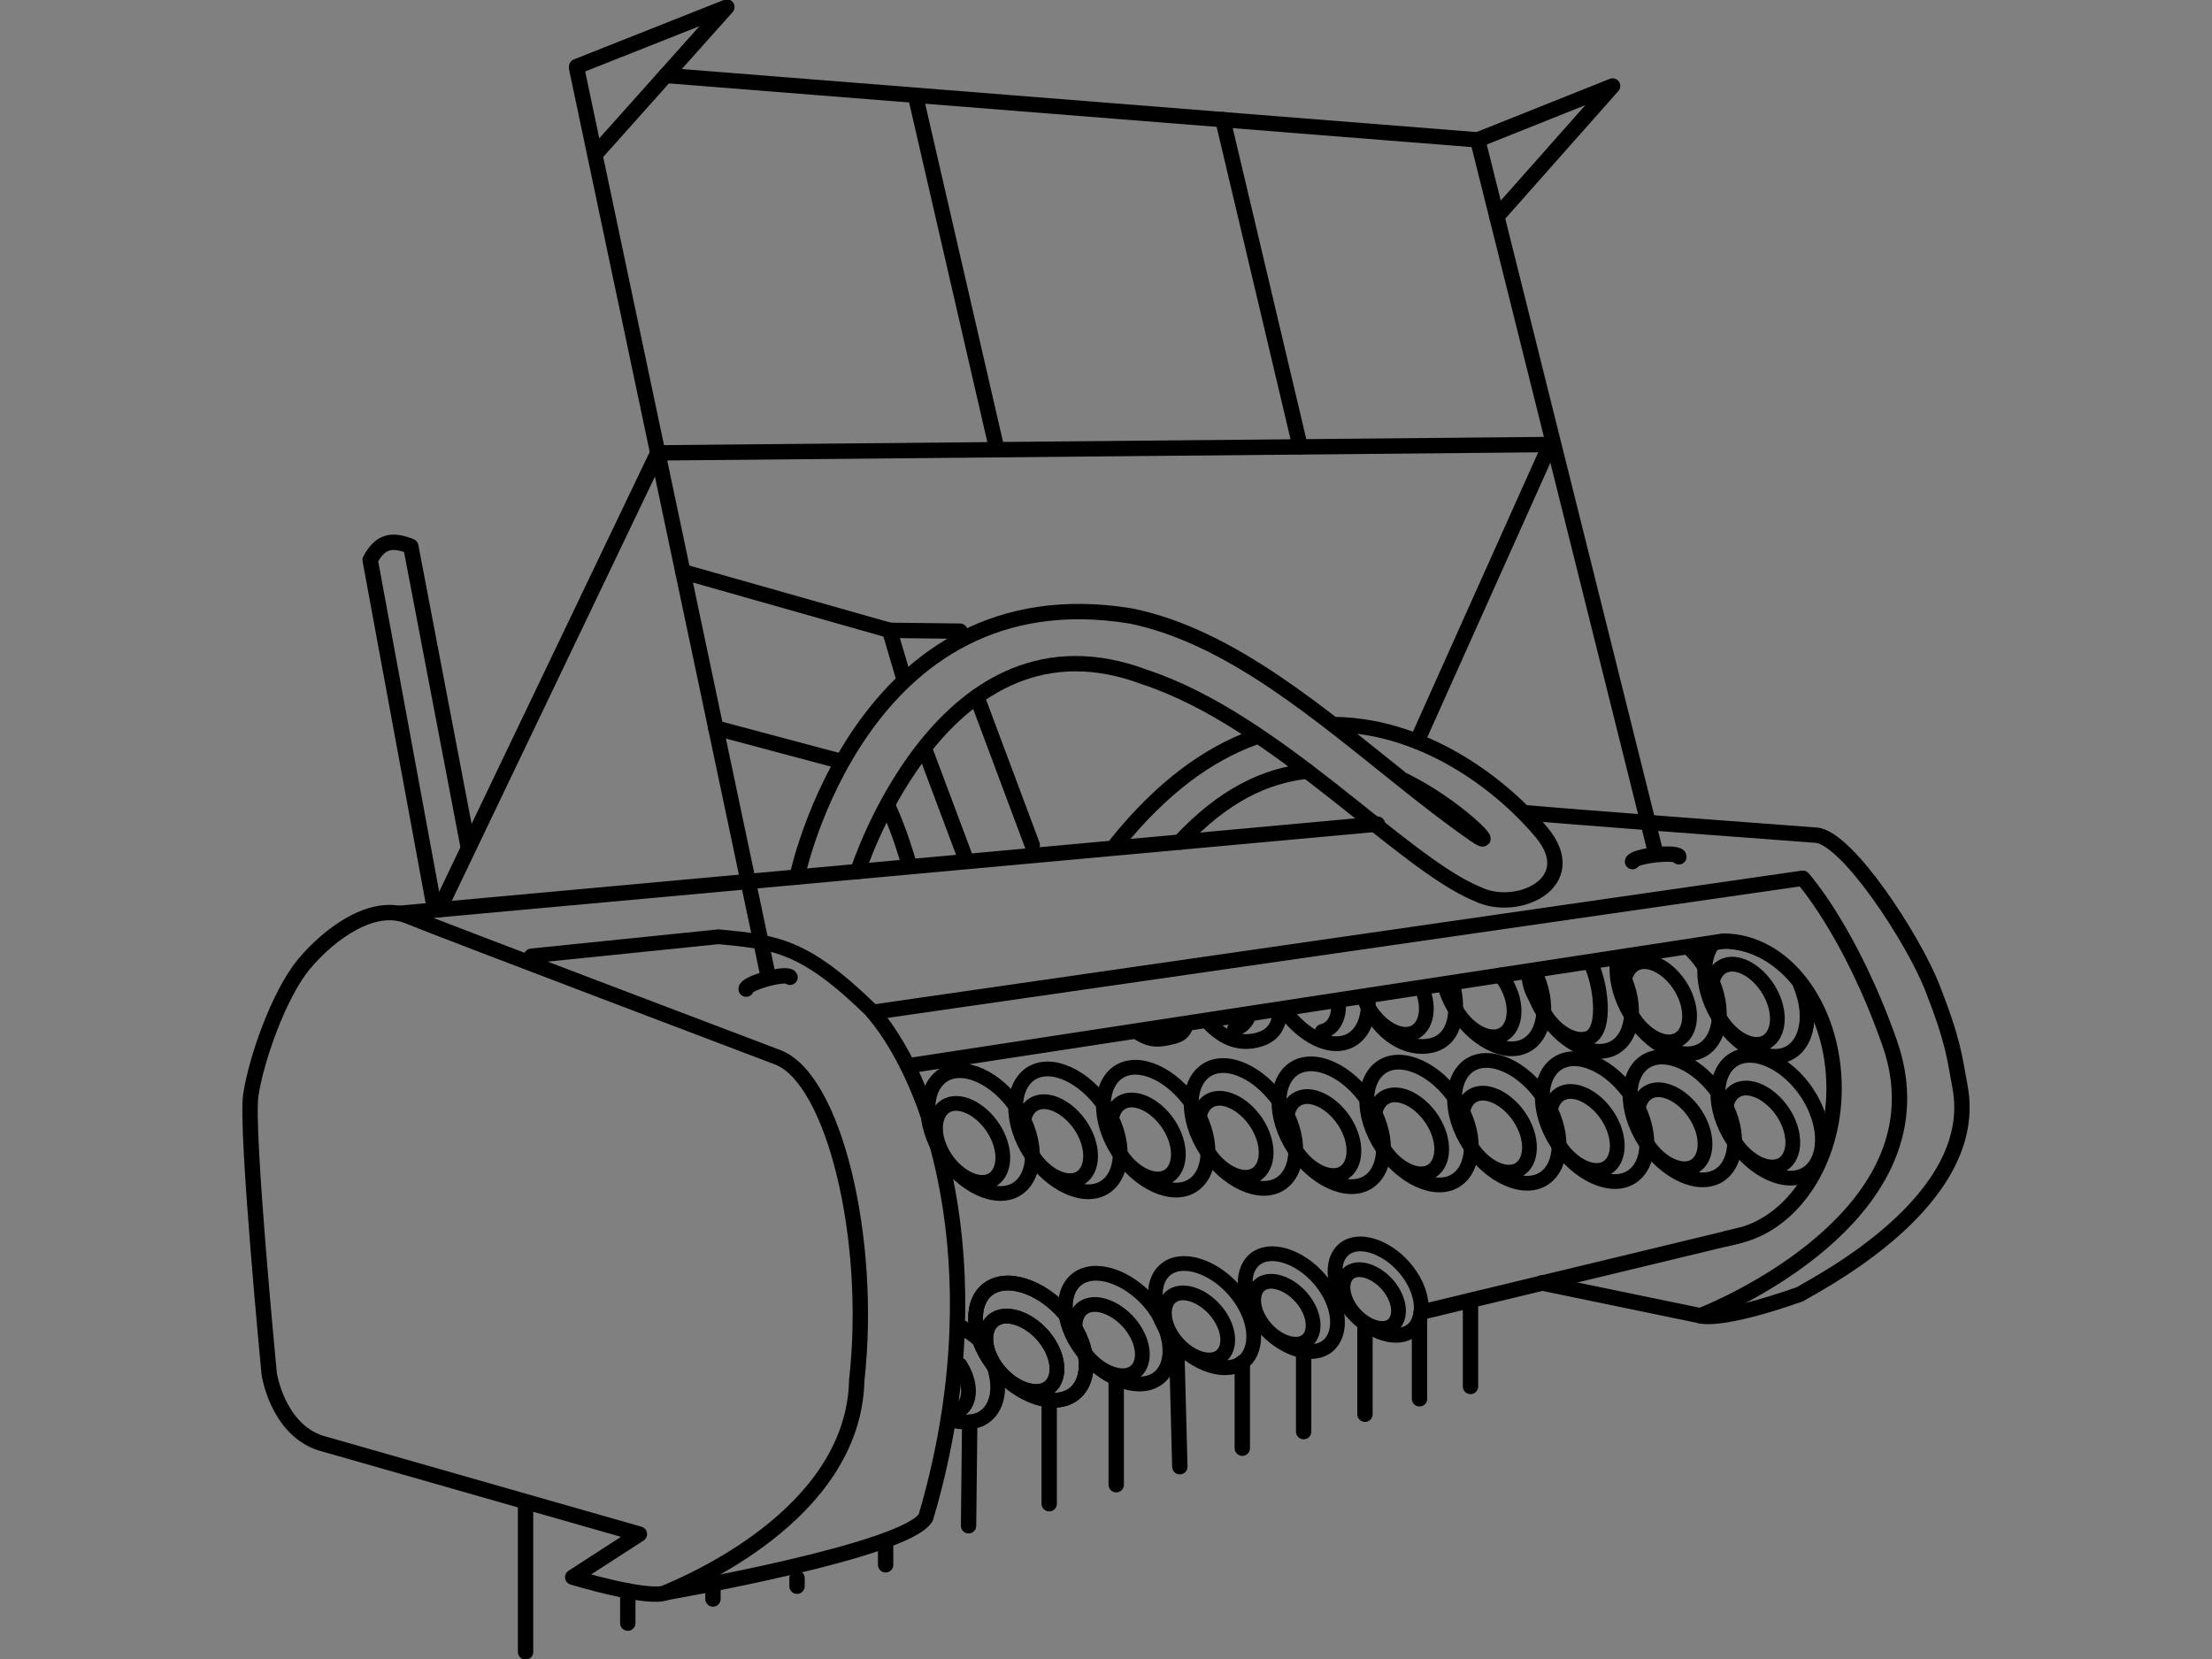 <?xml version="1.0" encoding="UTF-8"?>
<!DOCTYPE svg PUBLIC "-//W3C//DTD SVG 1.1//EN" "http://www.w3.org/Graphics/SVG/1.1/DTD/svg11.dtd">
<!-- Creator: CorelDRAW X7 -->
<svg xmlns="http://www.w3.org/2000/svg" xml:space="preserve" width="1.05833E+007px" height="7.9375E+006px" version="1.1" style="shape-rendering:geometricPrecision; text-rendering:geometricPrecision; image-rendering:optimizeQuality; fill-rule:evenodd; clip-rule:evenodd"
viewBox="0 0 10583333 7937500"
 xmlns:xlink="http://www.w3.org/1999/xlink">
 <rect x="0" y="0" width="10583333" height="7937500" fill="#808080" stroke="none"/>
 <defs>
  <style type="text/css">
   <![CDATA[
    .str1 {stroke:black;stroke-width:70552.1;stroke-linecap:round;stroke-linejoin:round}
    .str2 {stroke:black;stroke-width:70552.1;stroke-linecap:round;stroke-linejoin:round}
    .str0 {stroke:black;stroke-width:73500;stroke-linecap:round;stroke-linejoin:round}
    .fil2 {fill:none}
    .fil0 {fill:none;fill-rule:nonzero}
    .fil1 {fill:white;fill-rule:nonzero}
   ]]>
  </style>
 </defs>
 <g id="Layer_x0020_1">
  <path class="fil0 str0" d="M1952833 4383354c-166791,-68677 -375218,81583 -497864,228896 -122636,147302 -230573,461271 -255115,628062 -24510,166782 88302,1334355 88302,1334355 0,0 39250,260000 242854,328677 130552,37302 1528125,436614 1528125,436614l-318885 206042c0,0 364458,110906 446427,73562 81948,-37312 897740,-363020 912458,-1015479 76177,-681198 -110656,-1443104 -377750,-1545291 -131260,-50219 -1601770,-606740 -1768552,-675438z"/>
  <line class="fil0 str0" x1="6590219" y1="3942750" x2="1911292" y2= "4369823" />
  <path class="fil0 str0" d="M3186677 7619562c0,0 1148760,-198333 1242740,-359281 328708,-1109719 69666,-2039448 -251792,-2417344l4447833 -641010c0,0 227750,253385 415646,788188 42167,120041 54146,232281 43636,336500 -63500,630656 -949844,968427 -949844,968427l-758750 -157000"/>
  <line class="fil0 str0" x1="8245375" y1="4502823" x2="4342719" y2= "5099729" />
  <line class="fil0 str0" x1="8324583" y1="5910750" x2="6799125" y2= "6278344" />
  <path class="fil0 str0" d="M8260208 5926010c32521,-7270 32521,-7270 64375,-15260 252740,-63438 450604,-350260 450604,-703969 0,-388781 -237208,-703969 -529812,-703969"/>
  <path class="fil0 str0" d="M8134885 6295042l0 0c0,0 89438,34010 477490,-103032 80135,-50510 870406,-446218 764937,-994625 -25520,-132583 -27531,-205927 -132625,-473583 -90395,-230292 -406687,-716896 -555468,-727844 -150011,-11052 -1206021,-89948 -1395657,-107916"/>
  <line class="fil0 str0" x1="4256125" y1="3015792" x2="3267021" y2= "2735177" />
  <line class="fil0 str0" x1="4021573" y1="3642000" x2="3424719" y2= "3482833" />
  <path class="fil0 str0" d="M4344417 4119510c0,0 -37990,-136573 -94875,-259718"/>
  <path class="fil0 str0" d="M3779885 4675802c-3135,-11594 -52666,-8292 -110593,7354 -57969,15667 -102396,37761 -99271,49354"/>
  <path class="fil0 str0" d="M8032583 4099375c1417,-11927 -47052,-16458 -108250,-10115 -61198,6334 -111968,21157 -113385,33084"/>
  <polyline class="fil0 str0" points="3185302,360969 3185302,360969 4379406,455719 7070031,669219 7922021,4082510 "/>
  <line class="fil0 str0" x1="3672115" y1="4655760" x2="2759094" y2= "327146" />
  <polyline class="fil0 str0" points="2100594,4352542 3147115,2166792 7416562,2126854 6779656,3547396 "/>
  <line class="fil0 str0" x1="4769927" y1="2151615" x2="4379417" y2= "455719" />
  <line class="fil0 str0" x1="6220990" y1="2138042" x2="5850656" y2= "572469" />
  <polyline class="fil0 str0" points="7161646,1036250 7715552,411365 7070042,669240 "/>
  <polyline class="fil0 str0" points="2861083,723802 3477781,33677 2759094,318479 "/>
  <polygon class="fil1 str0" points="3003656,7611594 3003656,7765854 "/>
  <line class="fil0 str0" x1="2514542" y1="7200437" x2="2514542" y2= "7903823" />
  <polygon class="fil1 str0" points="3411260,7589219 3411260,7650375 "/>
  <polygon class="fil1 str0" points="6791615,6312115 6791615,6692542 "/>
  <polygon class="fil1 str0" points="6530750,6341281 6530750,6766458 "/>
  <polygon class="fil1 str0" points="6237281,6463604 6237281,6849604 "/>
  <polygon class="fil1 str0" points="5943802,6519135 5943802,6928906 "/>
  <polygon class="fil1 str0" points="5631271,6497958 5644906,7017458 "/>
  <polygon class="fil1 str0" points="5340562,6617854 5340562,7103687 "/>
  <polygon class="fil1 str0" points="5019906,6692542 5019906,7194552 "/>
  <polygon class="fil1 str0" points="4639323,6830646 4634052,7299979 "/>
  <polygon class="fil1 str0" points="4237312,7393458 4237312,7486833 "/>
  <polygon class="fil1 str0" points="3813427,7550781 3813427,7589312 "/>
  <polygon class="fil1 str0" points="7035646,6224531 7035646,6633375 "/>
  <line class="fil0 str0" x1="4593312" y1="3019781" x2="4256115" y2= "3015802" />
  <path class="fil0 str0" d="M4425437 3587958l192584 513927m320739 -58833l-265375 -709854"/>
  <line class="fil0 str0" x1="4256115" y1="3015802" x2="4326531" y2= "3253729" />
  <path class="fil0 str0" d="M6254740 3689417c-200459,21791 -400573,114895 -609844,339614"/>
  <path class="fil0 str0" d="M3813427 4196208c0,0 301042,-1460718 1596625,-1249187 479031,97729 909635,473812 1326510,805052 11053,8760 22084,17521 33115,26229 15594,12313 31146,24531 46719,36677 79604,62146 158791,121886 237791,176948 136282,94958 -86114,-138927 -345572,-262125"/>
  <path class="fil0 str0" d="M6012000 3524146c-10792,3521 0,0 -10833,3916 -216355,78136 -440615,236500 -660615,510948"/>
  <path class="fil0 str0" d="M4103865 4169698c0,0 410697,-1293469 1373687,-930000 628854,207187 1227479,889239 1592490,1038271 188906,91854 505573,-54334 305729,-295344 -164448,-198333 -531875,-509042 -991459,-516229"/>
  <path class="fil0 str0" d="M2079635 4352542l-308677 -1673480c47823,-89104 102271,-102229 194396,-65177l273719 1433365"/>
  <path class="fil2 str1" d="M2542198 4573573l896323 -91698c272437,26458 409583,37135 739114,361073"/>
  <path class="fil2 str2" d="M4899250 5360927c76187,159469 40531,314500 -71844,344219 -112375,29729 -271531,-73771 -347719,-233240 -76177,-159469 -40520,-314500 71855,-344229 112364,-29719 271531,73781 347708,233250zm-127281 71563c49041,102645 26083,202437 -46250,221562 -72323,19135 -174771,-47479 -223813,-150125 -49031,-102646 -26083,-202437 46250,-221573 72334,-19125 174781,47490 223813,150136z"/>
  <g id="_833457280">
   <path class="fil2 str1" d="M5319229 5352760c76188,159469 40531,314500 -71844,344219 -112375,29729 -271531,-73771 -347718,-233239 -76177,-159469 -40521,-314500 71854,-344230 112364,-29718 271531,73782 347708,233250zm-127281 71563c49042,102646 26083,202437 -46250,221562 -72323,19136 -174771,-47479 -223813,-150125 -49031,-102645 -26083,-202437 46250,-221573 72334,-19125 174782,47490 223813,150136z"/>
   <path class="fil2 str1" d="M5739198 5344604c76187,159469 40531,314500 -71844,344219 -112375,29729 -271531,-73771 -347719,-233240 -76177,-159468 -40520,-314500 71855,-344229 112364,-29719 271531,73781 347708,233250zm-127281 71563c49041,102645 26083,202437 -46250,221562 -72323,19136 -174771,-47479 -223813,-150125 -49031,-102646 -26083,-202437 46250,-221573 72333,-19125 174781,47490 223813,150136z"/>
   <path class="fil2 str1" d="M6159177 5336437c76188,159469 40531,314500 -71844,344219 -112375,29729 -271531,-73771 -347718,-233239 -76178,-159469 -40521,-314500 71854,-344230 112364,-29718 271531,73782 347708,233250zm-127281 71563c49041,102646 26083,202437 -46250,221562 -72323,19136 -174771,-47479 -223813,-150125 -49031,-102645 -26083,-202437 46250,-221572 72334,-19125 174782,47489 223813,150135z"/>
   <path class="fil2 str1" d="M6579156 5328271c76177,159469 40521,314500 -71844,344219 -112375,29729 -271541,-73771 -347718,-233240 -76188,-159469 -40532,-314500 71854,-344229 112364,-29719 271521,73781 347708,233250zm-127281 71562c49042,102646 26083,202438 -46250,221563 -72333,19135 -174771,-47479 -223813,-150125 -49041,-102646 -26083,-202438 46250,-221573 72334,-19125 174771,47489 223813,150135z"/>
   <path class="fil2 str1" d="M6999125 5320115c76187,159468 40531,314500 -71844,344218 -112375,29729 -271531,-73771 -347719,-233239 -76177,-159469 -40520,-314500 71855,-344229 112364,-29719 271531,73781 347708,233250zm-127281 71562c49041,102646 26083,202438 -46250,221563 -72323,19135 -174771,-47480 -223813,-150125 -49031,-102646 -26083,-202438 46250,-221573 72334,-19125 174781,47489 223813,150135z"/>
   <path class="fil2 str1" d="M7419104 5311948c76177,159469 40521,314500 -71844,344219 -112375,29729 -271541,-73771 -347718,-233240 -76188,-159469 -40532,-314500 71854,-344229 112364,-29719 271521,73781 347708,233250zm-127281 71562c49042,102646 26083,202438 -46250,221563 -72333,19135 -174771,-47479 -223813,-150125 -49041,-102646 -26083,-202438 46250,-221573 72334,-19125 174771,47490 223813,150135z"/>
   <path class="fil2 str1" d="M7839083 5303781c76177,159469 40521,314500 -71843,344219 -112375,29729 -271542,-73771 -347719,-233240 -76188,-159468 -40531,-314500 71854,-344229 112365,-29719 271521,73781 347708,233250zm-127281 71563c49042,102646 26083,202437 -46250,221562 -72333,19136 -174771,-47479 -223812,-150125 -49042,-102646 -26084,-202437 46250,-221573 72333,-19125 174770,47490 223812,150136z"/>
   <path class="fil2 str1" d="M8259052 5295625c76177,159469 40521,314500 -71844,344219 -112375,29729 -271541,-73771 -347718,-233240 -76188,-159469 -40532,-314500 71854,-344229 112364,-29719 271521,73781 347708,233250zm-127281 71562c49041,102646 26083,202438 -46250,221563 -72334,19135 -174771,-47479 -223813,-150125 -49041,-102646 -26083,-202438 46250,-221573 72334,-19125 174771,47490 223813,150135z"/>
  </g>
  <path class="fil2 str2" d="M8679031 5287458c76177,159469 40521,314500 -71844,344219 -112375,29729 -271541,-73771 -347718,-233240 -76188,-159468 -40532,-314500 71854,-344229 112364,-29718 271521,73782 347708,233250zm-127281 71563c49042,102646 26083,202437 -46250,221562 -72333,19136 -174771,-47479 -223813,-150125 -49041,-102646 -26083,-202437 46250,-221573 72334,-19125 174771,47490 223813,150136z"/>
  <path class="fil2 str2" d="M5133010 6337031c96115,148313 80740,306646 -26854,350604 -107604,43980 -278781,-38135 -374896,-186458 -96104,-148312 -80739,-306646 26875,-350615 107594,-43958 278771,38157 374875,186469zm-116989 87375c61864,95469 51969,197386 -17292,225677 -69260,28302 -179437,-24552 -241302,-120010 -61865,-95469 -51969,-197386 17292,-225688 69271,-28291 179437,24552 241302,120021z"/>
  <path class="fil2 str1" d="M5537385 6279292c90823,140156 76302,289791 -25385,331333 -101688,41552 -263448,-36042 -354281,-176208 -90813,-140157 -76292,-289782 25396,-331344 101687,-41542 263447,36062 354270,176219zm-110562 82573c58469,90229 49104,186541 -16344,213270 -65448,26750 -169562,-23187 -228031,-113416 -58448,-90219 -49115,-186532 16344,-213271 65458,-26740 169583,23198 228031,113417z"/>
  <path class="fil2 str1" d="M5941760 6221562c85542,132011 71865,272928 -23916,312053 -95761,39135 -248115,-33948 -333657,-165948 -85541,-132011 -71854,-272927 23917,-312063 95761,-39125 248125,33958 333656,165958zm-104135 77771c55073,84959 46260,175677 -15385,200854 -61636,25198 -159698,-21843 -214761,-106812 -55062,-84969 -46260,-175677 15386,-200865 61656,-25177 159708,21844 214760,106823z"/>
  <path class="fil2 str1" d="M6346135 6163833c80250,123844 67417,256063 -22437,292771 -89854,36719 -232792,-31844 -313052,-155698 -80250,-123854 -67406,-256062 22437,-292791 89854,-36698 232792,31864 313052,155718zm-97698 72959c51657,79718 43386,164823 -14447,188458 -57823,23635 -149823,-20500 -201500,-100219 -51646,-79719 -43396,-164823 14447,-188458 57834,-23625 149844,20500 201500,100219z"/>
  <path class="fil2 str1" d="M6750500 6106104c74969,115688 62979,239198 -20958,273490 -83927,34302 -217459,-29761 -292427,-145459 -74980,-115687 -62980,-239198 20958,-273489 83927,-34302 217458,29760 292427,145458zm-91260 68156c48260,74459 40541,153959 -13490,176042 -54021,22073 -139969,-19156 -188229,-93625 -48250,-74469 -40531,-153969 13489,-176042 54032,-22073 139980,19146 188230,93625z"/>
  <path class="fil2 str2" d="M5133010 6337031c96115,148313 80740,306646 -26854,350604 -107604,43980 -278781,-38135 -374896,-186458 -96104,-148312 -80739,-306646 26875,-350615 107594,-43958 278771,38157 374875,186469zm-116989 87375c61864,95469 51969,197386 -17292,225677 -69260,28302 -179437,-24552 -241302,-120010 -61865,-95469 -51969,-197386 17292,-225688 69271,-28291 179437,24552 241302,120021z"/>
  <path class="fil2 str2" d="M4606646 6352354c42625,32240 71698,42000 103114,90490 96115,148312 80740,306646 -26854,350604 -39448,13750 -85281,13219 -132177,625m42042 -263854c61864,95468 51969,197385 -17292,225677"/>
  <path class="fil2 str1" d="M5679469 4895281c-18261,54844 -40886,59896 -93625,71167 -55157,11781 -93146,8937 -152896,-33458"/>
  <path class="fil2 str1" d="M6124583 4827198c-2062,93542 -44114,135333 -118854,151302 -79635,17010 -158375,-10115 -234292,-97281m204563 -24844c-11927,34542 -35896,59052 -69375,66198"/>
  <path class="fil2 str1" d="M6544396 4763281c13448,115459 -32167,208781 -118781,227271 -90990,19490 -206125,-50625 -286469,-164146m263854 -37802c8552,74198 -20802,134125 -76490,146021"/>
  <path class="fil2 str1" d="M6950083 4709979c30292,111573 23323,265313 -104593,292636 -113667,24281 -247021,-53688 -315438,-216646 44052,104885 143167,176343 216333,160718 73167,-15625 100907,-114197 56855,-219083"/>
  <path class="fil2 str1" d="M7353698 4674302c68427,162948 25344,316094 -88323,340365 -113677,24291 -267667,-86750 -336094,-249698 -5969,-14657 -11021,-29657 -15135,-44761m264354 -55302c17698,21959 33062,47209 44625,74750 44042,104886 16312,203459 -56854,219084 -73177,15635 -172292,-55834 -216334,-160719"/>
  <path class="fil2 str1" d="M7724615 4597396c18958,27250 35604,57114 48968,88958 68427,162948 25344,316094 -88323,340365 -113677,24291 -267666,-86750 -336093,-249698 -25730,-47354 -36480,-81469 -33250,-132042m303218 -17458c44042,104885 68844,327646 -32979,343271 -73177,15635 -172291,-55834 -216333,-160719 -25938,-61761 -26969,-121333 -8521,-163073"/>
  <path class="fil2 str1" d="M8085594 4540000c43677,42302 81927,96635 107864,158417 68427,162948 25344,316093 -88323,340364 -113677,24292 -267666,-86750 -336093,-249698 -29563,-70396 -38302,-138979 -29542,-196104m323385 170792c44042,104885 16313,203458 -56854,219083 -73177,15636 -172291,-55833 -216333,-160719 -44042,-104885 -16313,-203458 56854,-219093 73177,-15625 172292,55843 216333,160729z"/>
  <path class="fil2 str2" d="M8613344 4710469c68427,162948 25343,316093 -88323,340364 -113677,24292 -267667,-86750 -336094,-249698 -47458,-113041 -41260,-221354 4927,-285208m288917 259896c44041,104885 16312,203458 -56854,219083 -73177,15636 -172292,-55833 -216334,-160719 -44041,-104885 -16312,-203458 56854,-219093 73178,-15625 172292,55843 216334,160729z"/>
 </g>
</svg>
